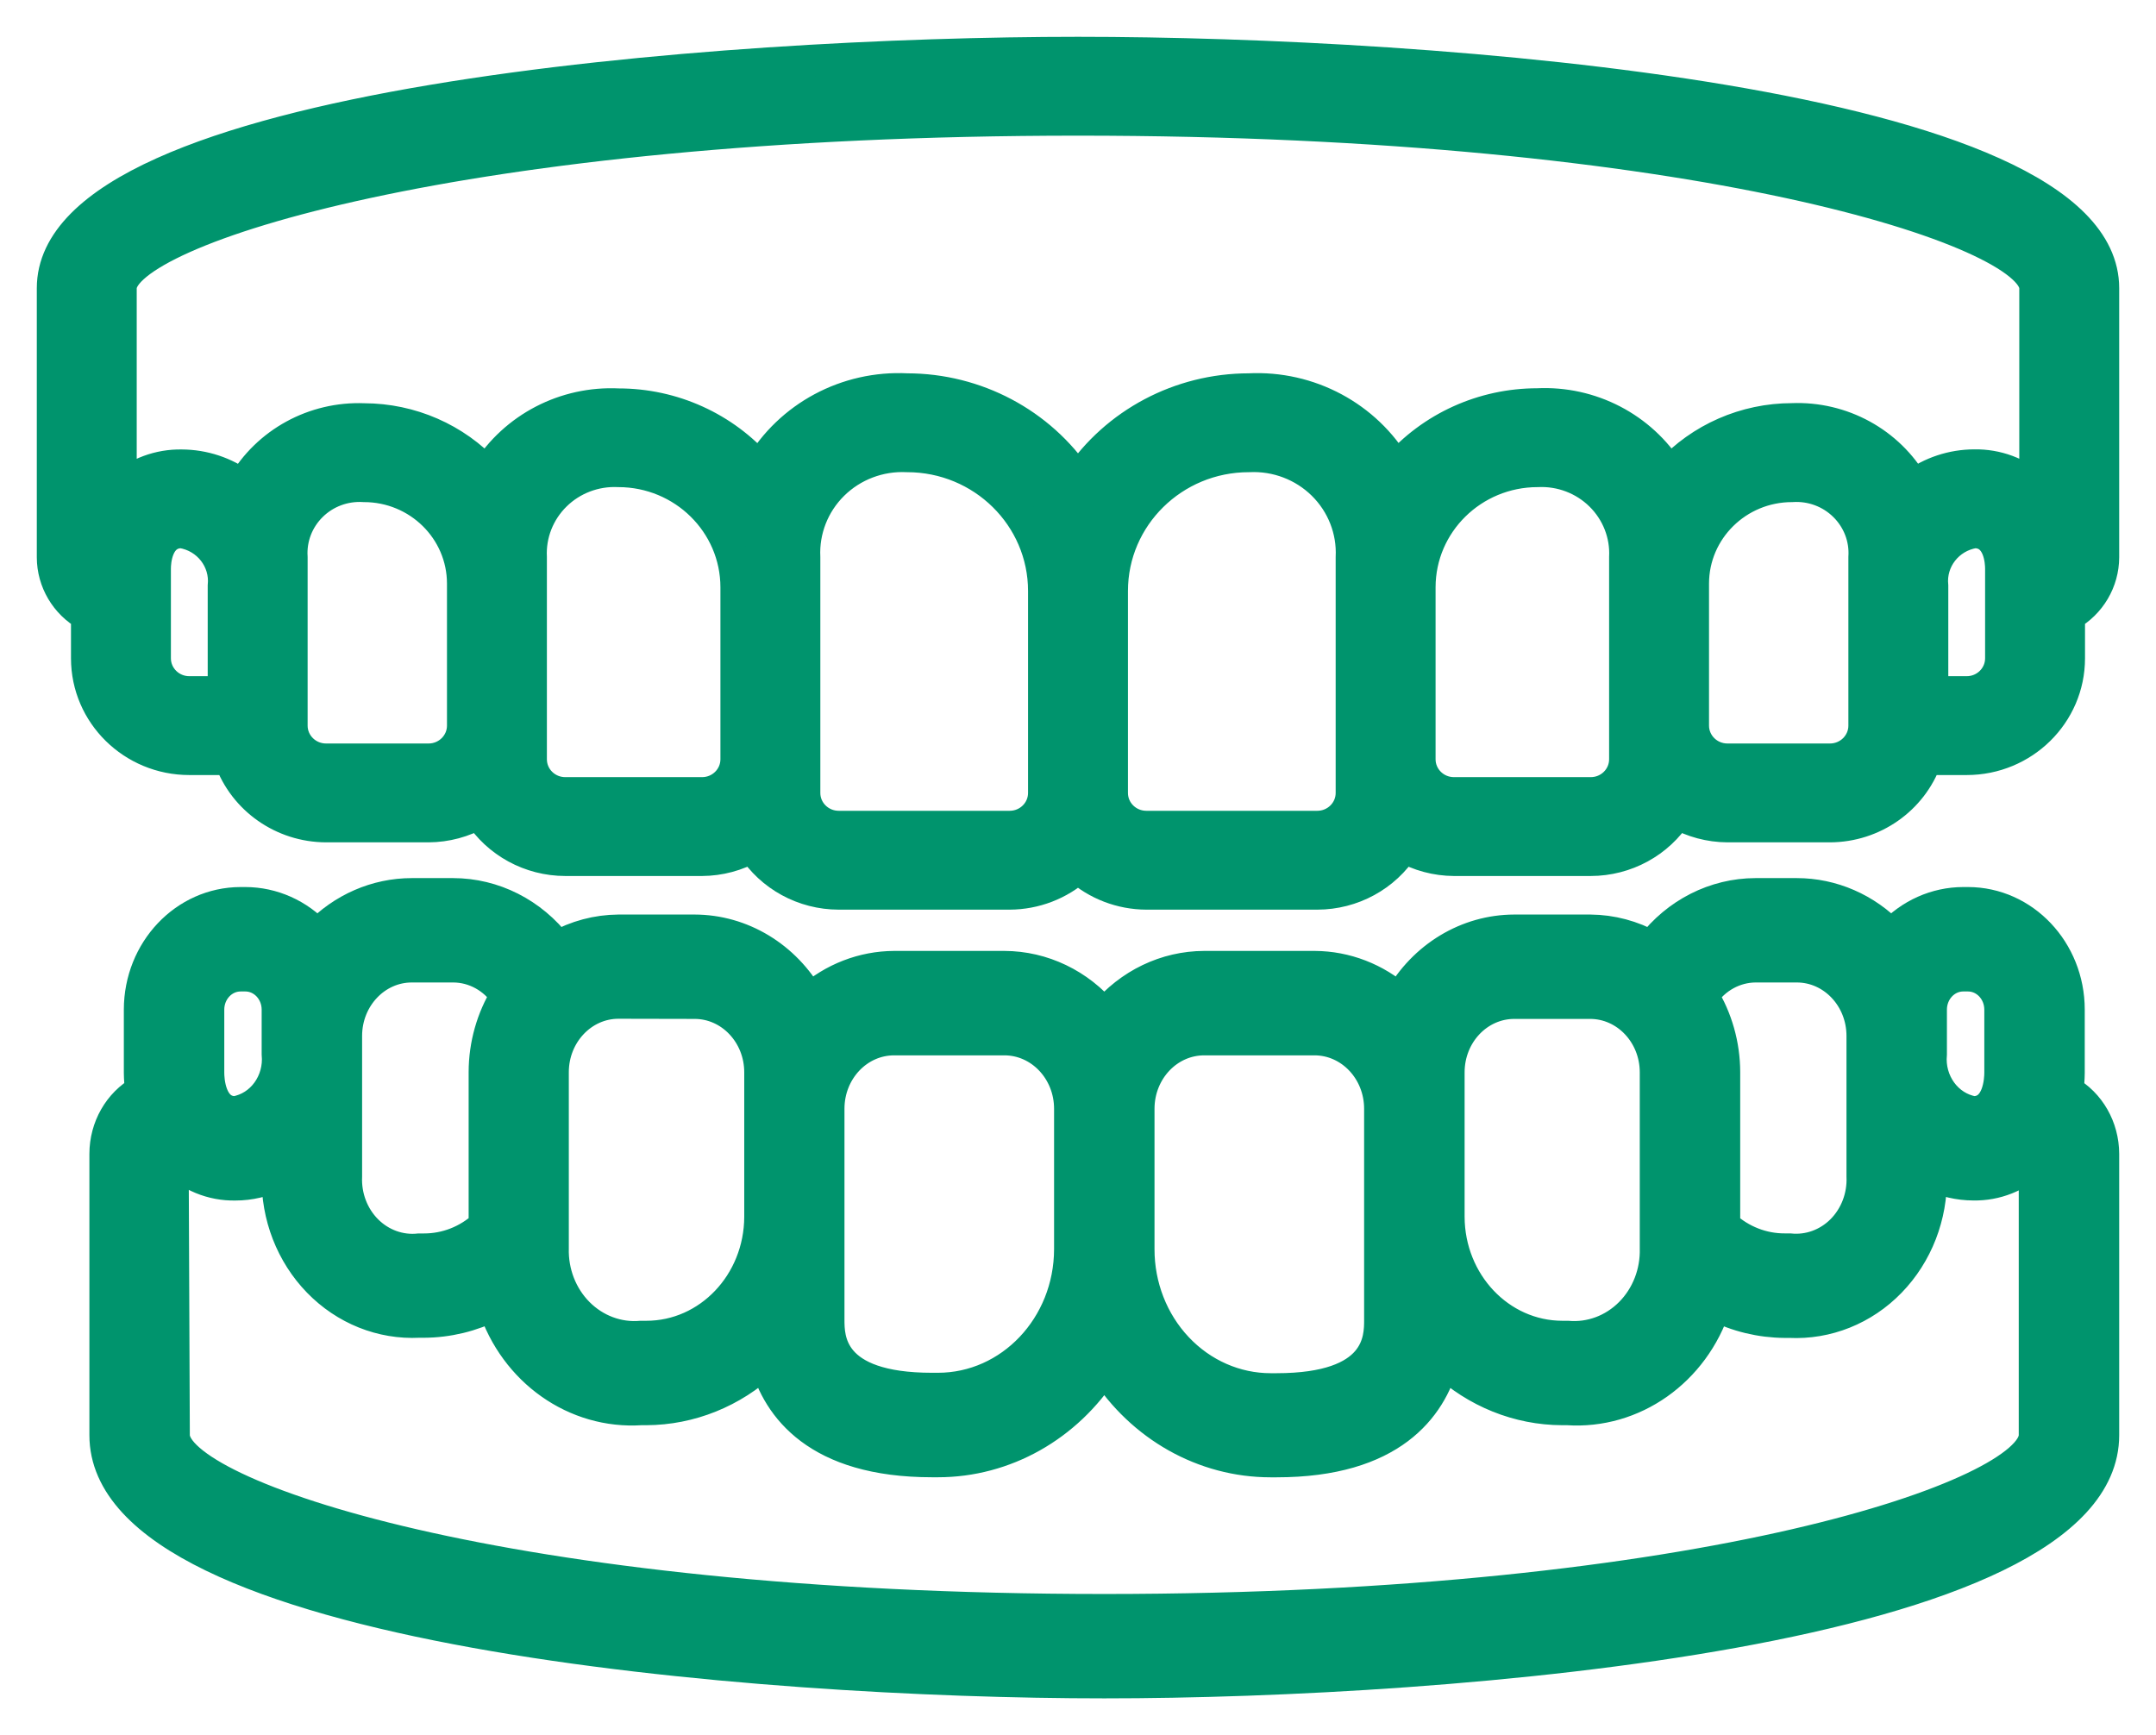 <svg width="41" height="33" viewBox="0 0 41 33" fill="none" xmlns="http://www.w3.org/2000/svg">
<mask id="path-1-outside-1_508_228" maskUnits="userSpaceOnUse" x="0" y="0" width="41" height="18" fill="black">
<rect fill="white" width="41" height="18"/>
<path d="M20.5 1C13.755 1 1 1.936 1 5.48V10.6C1.001 11.055 1.249 11.476 1.65 11.702V12.52C1.65 13.58 2.523 14.44 3.6 14.44H4.37C4.644 15.204 5.377 15.717 6.2 15.72H8.15C8.486 15.718 8.816 15.63 9.106 15.464C9.462 16.021 10.082 16.359 10.75 16.36H13.35C13.686 16.358 14.016 16.27 14.306 16.104C14.662 16.661 15.282 16.999 15.95 17H19.2C19.681 16.998 20.145 16.82 20.5 16.501C20.855 16.82 21.319 16.998 21.8 17H25.05C25.718 16.999 26.338 16.661 26.694 16.104C26.984 16.27 27.314 16.358 27.65 16.36H30.25C30.918 16.359 31.538 16.021 31.894 15.464C32.184 15.63 32.514 15.718 32.85 15.72H34.8C35.623 15.717 36.356 15.204 36.63 14.44H37.4C38.477 14.44 39.35 13.58 39.35 12.52V11.702C39.751 11.476 39.998 11.055 40 10.6V5.48C40 1.936 27.244 1 20.5 1ZM20.5 2.28C32.276 2.28 38.7 4.392 38.7 5.48V9.273C38.384 8.991 37.971 8.838 37.545 8.846C37.127 8.847 36.72 8.982 36.386 9.23C35.918 8.416 35.027 7.928 34.078 7.967C33.189 7.968 32.342 8.339 31.745 8.987C31.213 8.134 30.252 7.634 29.236 7.684C28.204 7.684 27.224 8.128 26.554 8.9C25.98 7.921 24.896 7.342 23.75 7.4C22.442 7.401 21.221 8.047 20.5 9.122C19.779 8.047 18.558 7.401 17.25 7.4C16.102 7.341 15.018 7.922 14.444 8.903C13.773 8.131 12.793 7.686 11.761 7.687C10.747 7.637 9.787 8.136 9.255 8.987C8.658 8.34 7.812 7.971 6.924 7.969C5.974 7.931 5.083 8.418 4.614 9.232C4.28 8.984 3.874 8.85 3.456 8.848C3.03 8.84 2.616 8.992 2.3 9.273V5.48C2.3 4.392 8.724 2.28 20.5 2.28ZM2.95 12.52V10.813C2.95 10.698 2.975 10.126 3.456 10.126C3.952 10.206 4.3 10.652 4.25 11.145V13.16H3.6C3.241 13.16 2.95 12.873 2.95 12.52ZM8.15 14.44H6.2C5.841 14.44 5.55 14.153 5.55 13.8V10.6C5.526 10.235 5.663 9.878 5.926 9.619C6.188 9.36 6.551 9.225 6.922 9.249C7.959 9.25 8.799 10.077 8.8 11.098V13.8C8.8 14.153 8.509 14.44 8.15 14.44ZM13.35 15.08H10.75C10.391 15.08 10.1 14.794 10.1 14.44V10.6C10.078 10.16 10.247 9.731 10.563 9.42C10.879 9.109 11.314 8.943 11.761 8.964C12.997 8.966 13.999 9.952 14 11.169V14.44C14 14.794 13.709 15.08 13.35 15.08ZM19.2 15.72H15.95C15.591 15.72 15.3 15.434 15.3 15.08V10.6C15.275 10.084 15.472 9.581 15.843 9.215C16.215 8.849 16.725 8.655 17.25 8.68C18.686 8.68 19.85 9.826 19.85 11.24V15.08C19.85 15.434 19.559 15.72 19.2 15.72ZM25.7 15.08C25.7 15.434 25.409 15.72 25.05 15.72H21.8C21.441 15.72 21.15 15.434 21.15 15.08V11.24C21.15 9.826 22.314 8.68 23.75 8.68C24.275 8.655 24.785 8.849 25.157 9.215C25.528 9.581 25.725 10.084 25.7 10.6V15.08ZM30.9 14.44C30.9 14.794 30.609 15.08 30.25 15.08H27.65C27.291 15.08 27 14.794 27 14.44V11.169C27.001 9.952 28.003 8.966 29.239 8.964C29.686 8.943 30.121 9.109 30.437 9.42C30.753 9.731 30.922 10.16 30.9 10.6V14.44ZM35.45 13.8C35.45 14.153 35.159 14.44 34.8 14.44H32.85C32.491 14.44 32.2 14.153 32.2 13.8V11.098C32.201 10.077 33.041 9.25 34.078 9.249C34.449 9.225 34.812 9.36 35.074 9.619C35.337 9.878 35.474 10.235 35.45 10.6V13.8ZM38.05 12.52C38.05 12.873 37.759 13.16 37.4 13.16H36.75V11.145C36.7 10.652 37.048 10.205 37.545 10.126C38.026 10.126 38.05 10.698 38.05 10.813V12.52Z"/>
</mask>
<path d="M20.5 1C13.755 1 1 1.936 1 5.48V10.6C1.001 11.055 1.249 11.476 1.65 11.702V12.52C1.65 13.58 2.523 14.44 3.6 14.44H4.37C4.644 15.204 5.377 15.717 6.2 15.72H8.15C8.486 15.718 8.816 15.63 9.106 15.464C9.462 16.021 10.082 16.359 10.75 16.36H13.35C13.686 16.358 14.016 16.27 14.306 16.104C14.662 16.661 15.282 16.999 15.95 17H19.2C19.681 16.998 20.145 16.82 20.5 16.501C20.855 16.82 21.319 16.998 21.8 17H25.05C25.718 16.999 26.338 16.661 26.694 16.104C26.984 16.27 27.314 16.358 27.65 16.36H30.25C30.918 16.359 31.538 16.021 31.894 15.464C32.184 15.63 32.514 15.718 32.85 15.72H34.8C35.623 15.717 36.356 15.204 36.63 14.44H37.4C38.477 14.44 39.35 13.58 39.35 12.52V11.702C39.751 11.476 39.998 11.055 40 10.6V5.48C40 1.936 27.244 1 20.5 1ZM20.5 2.28C32.276 2.28 38.7 4.392 38.7 5.48V9.273C38.384 8.991 37.971 8.838 37.545 8.846C37.127 8.847 36.72 8.982 36.386 9.23C35.918 8.416 35.027 7.928 34.078 7.967C33.189 7.968 32.342 8.339 31.745 8.987C31.213 8.134 30.252 7.634 29.236 7.684C28.204 7.684 27.224 8.128 26.554 8.9C25.98 7.921 24.896 7.342 23.75 7.4C22.442 7.401 21.221 8.047 20.5 9.122C19.779 8.047 18.558 7.401 17.25 7.4C16.102 7.341 15.018 7.922 14.444 8.903C13.773 8.131 12.793 7.686 11.761 7.687C10.747 7.637 9.787 8.136 9.255 8.987C8.658 8.34 7.812 7.971 6.924 7.969C5.974 7.931 5.083 8.418 4.614 9.232C4.28 8.984 3.874 8.85 3.456 8.848C3.03 8.84 2.616 8.992 2.3 9.273V5.48C2.3 4.392 8.724 2.28 20.5 2.28ZM2.95 12.52V10.813C2.95 10.698 2.975 10.126 3.456 10.126C3.952 10.206 4.3 10.652 4.25 11.145V13.16H3.6C3.241 13.16 2.95 12.873 2.95 12.52ZM8.15 14.44H6.2C5.841 14.44 5.55 14.153 5.55 13.8V10.6C5.526 10.235 5.663 9.878 5.926 9.619C6.188 9.36 6.551 9.225 6.922 9.249C7.959 9.25 8.799 10.077 8.8 11.098V13.8C8.8 14.153 8.509 14.44 8.15 14.44ZM13.35 15.08H10.75C10.391 15.08 10.1 14.794 10.1 14.44V10.6C10.078 10.16 10.247 9.731 10.563 9.42C10.879 9.109 11.314 8.943 11.761 8.964C12.997 8.966 13.999 9.952 14 11.169V14.44C14 14.794 13.709 15.08 13.35 15.08ZM19.2 15.72H15.95C15.591 15.72 15.3 15.434 15.3 15.08V10.6C15.275 10.084 15.472 9.581 15.843 9.215C16.215 8.849 16.725 8.655 17.25 8.68C18.686 8.68 19.85 9.826 19.85 11.24V15.08C19.85 15.434 19.559 15.72 19.2 15.72ZM25.7 15.08C25.7 15.434 25.409 15.72 25.05 15.72H21.8C21.441 15.72 21.15 15.434 21.15 15.08V11.24C21.15 9.826 22.314 8.68 23.75 8.68C24.275 8.655 24.785 8.849 25.157 9.215C25.528 9.581 25.725 10.084 25.7 10.6V15.08ZM30.9 14.44C30.9 14.794 30.609 15.08 30.25 15.08H27.65C27.291 15.08 27 14.794 27 14.44V11.169C27.001 9.952 28.003 8.966 29.239 8.964C29.686 8.943 30.121 9.109 30.437 9.42C30.753 9.731 30.922 10.16 30.9 10.6V14.44ZM35.45 13.8C35.45 14.153 35.159 14.44 34.8 14.44H32.85C32.491 14.44 32.2 14.153 32.2 13.8V11.098C32.201 10.077 33.041 9.25 34.078 9.249C34.449 9.225 34.812 9.36 35.074 9.619C35.337 9.878 35.474 10.235 35.45 10.6V13.8ZM38.05 12.52C38.05 12.873 37.759 13.16 37.4 13.16H36.75V11.145C36.7 10.652 37.048 10.205 37.545 10.126C38.026 10.126 38.05 10.698 38.05 10.813V12.52Z" fill="#00946D"/>
<path d="M20.5 1C13.755 1 1 1.936 1 5.48V10.6C1.001 11.055 1.249 11.476 1.65 11.702V12.52C1.65 13.58 2.523 14.44 3.6 14.44H4.37C4.644 15.204 5.377 15.717 6.2 15.72H8.15C8.486 15.718 8.816 15.63 9.106 15.464C9.462 16.021 10.082 16.359 10.75 16.36H13.35C13.686 16.358 14.016 16.27 14.306 16.104C14.662 16.661 15.282 16.999 15.95 17H19.2C19.681 16.998 20.145 16.82 20.5 16.501C20.855 16.82 21.319 16.998 21.8 17H25.05C25.718 16.999 26.338 16.661 26.694 16.104C26.984 16.27 27.314 16.358 27.65 16.36H30.25C30.918 16.359 31.538 16.021 31.894 15.464C32.184 15.63 32.514 15.718 32.85 15.72H34.8C35.623 15.717 36.356 15.204 36.63 14.44H37.4C38.477 14.44 39.35 13.58 39.35 12.52V11.702C39.751 11.476 39.998 11.055 40 10.6V5.48C40 1.936 27.244 1 20.5 1ZM20.5 2.28C32.276 2.28 38.7 4.392 38.7 5.48V9.273C38.384 8.991 37.971 8.838 37.545 8.846C37.127 8.847 36.72 8.982 36.386 9.23C35.918 8.416 35.027 7.928 34.078 7.967C33.189 7.968 32.342 8.339 31.745 8.987C31.213 8.134 30.252 7.634 29.236 7.684C28.204 7.684 27.224 8.128 26.554 8.9C25.98 7.921 24.896 7.342 23.75 7.4C22.442 7.401 21.221 8.047 20.5 9.122C19.779 8.047 18.558 7.401 17.25 7.4C16.102 7.341 15.018 7.922 14.444 8.903C13.773 8.131 12.793 7.686 11.761 7.687C10.747 7.637 9.787 8.136 9.255 8.987C8.658 8.34 7.812 7.971 6.924 7.969C5.974 7.931 5.083 8.418 4.614 9.232C4.28 8.984 3.874 8.85 3.456 8.848C3.03 8.84 2.616 8.992 2.3 9.273V5.48C2.3 4.392 8.724 2.28 20.5 2.28ZM2.95 12.52V10.813C2.95 10.698 2.975 10.126 3.456 10.126C3.952 10.206 4.3 10.652 4.25 11.145V13.16H3.6C3.241 13.16 2.95 12.873 2.95 12.52ZM8.15 14.44H6.2C5.841 14.44 5.55 14.153 5.55 13.8V10.6C5.526 10.235 5.663 9.878 5.926 9.619C6.188 9.36 6.551 9.225 6.922 9.249C7.959 9.25 8.799 10.077 8.8 11.098V13.8C8.8 14.153 8.509 14.44 8.15 14.44ZM13.35 15.08H10.75C10.391 15.08 10.1 14.794 10.1 14.44V10.6C10.078 10.16 10.247 9.731 10.563 9.42C10.879 9.109 11.314 8.943 11.761 8.964C12.997 8.966 13.999 9.952 14 11.169V14.44C14 14.794 13.709 15.08 13.35 15.08ZM19.2 15.72H15.95C15.591 15.72 15.3 15.434 15.3 15.08V10.6C15.275 10.084 15.472 9.581 15.843 9.215C16.215 8.849 16.725 8.655 17.25 8.68C18.686 8.68 19.85 9.826 19.85 11.24V15.08C19.85 15.434 19.559 15.72 19.2 15.72ZM25.7 15.08C25.7 15.434 25.409 15.72 25.05 15.72H21.8C21.441 15.72 21.15 15.434 21.15 15.08V11.24C21.15 9.826 22.314 8.68 23.75 8.68C24.275 8.655 24.785 8.849 25.157 9.215C25.528 9.581 25.725 10.084 25.7 10.6V15.08ZM30.9 14.44C30.9 14.794 30.609 15.08 30.25 15.08H27.65C27.291 15.08 27 14.794 27 14.44V11.169C27.001 9.952 28.003 8.966 29.239 8.964C29.686 8.943 30.121 9.109 30.437 9.42C30.753 9.731 30.922 10.16 30.9 10.6V14.44ZM35.45 13.8C35.45 14.153 35.159 14.44 34.8 14.44H32.85C32.491 14.44 32.2 14.153 32.2 13.8V11.098C32.201 10.077 33.041 9.25 34.078 9.249C34.449 9.225 34.812 9.36 35.074 9.619C35.337 9.878 35.474 10.235 35.45 10.6V13.8ZM38.05 12.52C38.05 12.873 37.759 13.16 37.4 13.16H36.75V11.145C36.7 10.652 37.048 10.205 37.545 10.126C38.026 10.126 38.05 10.698 38.05 10.813V12.52Z" stroke="#00946D" stroke-width="0.6" mask="url(#path-1-outside-1_508_228)"/>
<mask id="path-2-outside-2_508_228" maskUnits="userSpaceOnUse" x="1" y="16" width="40" height="17" fill="black">
<rect fill="white" x="1" y="16" width="40" height="17"/>
<path d="M2 21.944V27.295C2 31.016 14.428 32 21 32C27.572 32 40 31.016 40 27.295V21.944C39.998 21.444 39.737 20.986 39.319 20.751C39.335 20.636 39.344 20.521 39.345 20.404V19.2C39.344 18.079 38.484 17.171 37.425 17.17H37.334C36.818 17.171 36.324 17.391 35.964 17.782C35.487 17.281 34.841 17 34.169 17H33.383C32.614 17.002 31.886 17.37 31.404 18.003C31.045 17.802 30.646 17.696 30.241 17.693H28.797C27.901 17.695 27.073 18.195 26.616 19.009C26.163 18.608 25.592 18.388 25.002 18.385H22.9C22.172 18.387 21.48 18.719 21 19.296C20.52 18.719 19.828 18.387 19.1 18.385H17.003C16.413 18.388 15.842 18.608 15.39 19.009C14.932 18.195 14.104 17.695 13.209 17.693H11.762C11.357 17.696 10.957 17.802 10.599 18.003C10.115 17.369 9.387 17.001 8.617 17H7.831C7.159 17 6.513 17.281 6.036 17.782C5.676 17.391 5.182 17.171 4.666 17.17H4.575C3.515 17.172 2.657 18.079 2.655 19.2V20.402C2.656 20.518 2.665 20.634 2.681 20.749C2.262 20.984 2.001 21.444 2 21.944ZM36.724 19.2C36.725 18.844 36.998 18.556 37.334 18.556H37.425C37.761 18.556 38.034 18.844 38.035 19.2V20.402C38.035 20.527 38.01 21.147 37.525 21.147C37.025 21.061 36.674 20.577 36.724 20.044V19.2ZM33.383 18.385H34.169C34.856 18.385 35.414 18.974 35.414 19.702V22.372C35.431 22.758 35.288 23.133 35.023 23.399C34.757 23.665 34.395 23.795 34.031 23.757H33.94C33.519 23.759 33.112 23.6 32.793 23.311V20.391C32.792 19.875 32.649 19.37 32.382 18.937C32.612 18.593 32.985 18.388 33.383 18.385ZM27.552 20.394C27.552 19.667 28.109 19.078 28.797 19.078H30.238C30.925 19.078 31.483 19.667 31.483 20.394V23.738C31.496 24.204 31.321 24.654 31.001 24.975C30.681 25.296 30.248 25.457 29.808 25.419H29.708C28.519 25.416 27.556 24.398 27.552 23.141V20.391V20.394ZM22.9 19.771H24.997C25.684 19.771 26.241 20.36 26.241 21.087V25.1C26.241 25.459 26.241 26.416 24.276 26.416H24.163C23.497 26.416 22.858 26.135 22.388 25.636C21.917 25.137 21.654 24.461 21.655 23.757V21.084C21.657 20.358 22.213 19.771 22.9 19.771ZM17.003 19.771H19.1C19.787 19.771 20.345 20.36 20.345 21.087V23.757C20.343 25.221 19.221 26.407 17.837 26.408H17.724C15.759 26.408 15.759 25.453 15.759 25.092V21.084C15.76 20.358 16.317 19.771 17.003 19.771ZM13.209 19.078C13.896 19.078 14.453 19.667 14.453 20.394V23.144C14.448 24.402 13.482 25.419 12.292 25.419H12.192C11.752 25.458 11.318 25.295 10.998 24.974C10.678 24.652 10.504 24.202 10.517 23.735V20.391C10.517 19.665 11.075 19.075 11.762 19.075L13.209 19.078ZM7.836 18.385H8.622C9.02 18.387 9.392 18.591 9.623 18.934C9.356 19.367 9.213 19.872 9.212 20.389V23.307C8.894 23.599 8.487 23.758 8.066 23.758H7.974C7.609 23.798 7.246 23.668 6.979 23.402C6.712 23.135 6.569 22.759 6.586 22.372V19.698C6.588 18.973 7.145 18.385 7.831 18.385H7.836ZM3.965 19.2C3.966 18.844 4.239 18.556 4.575 18.556H4.666C5.002 18.556 5.275 18.844 5.276 19.2V20.044C5.326 20.577 4.976 21.061 4.475 21.147C3.99 21.147 3.965 20.524 3.965 20.402V19.2ZM4.475 22.532C4.752 22.532 5.025 22.467 5.276 22.344V22.372C5.261 23.125 5.543 23.85 6.053 24.375C6.564 24.901 7.257 25.178 7.969 25.142H8.06C8.518 25.14 8.969 25.031 9.382 24.823C9.79 26.076 10.94 26.888 12.192 26.805H12.292C13.126 26.801 13.93 26.478 14.555 25.894C14.793 26.761 15.538 27.795 17.724 27.795H17.837C19.105 27.795 20.29 27.129 21 26.018C21.71 27.13 22.895 27.796 24.163 27.796H24.276C26.465 27.796 27.207 26.762 27.445 25.895C28.07 26.479 28.874 26.802 29.708 26.805H29.808C31.06 26.889 32.21 26.078 32.618 24.824C33.031 25.033 33.482 25.142 33.94 25.145H34.031C34.743 25.18 35.437 24.903 35.947 24.377C36.457 23.852 36.739 23.127 36.724 22.374V22.342C36.975 22.466 37.249 22.53 37.525 22.531C37.955 22.54 38.371 22.375 38.69 22.07V27.295C38.69 28.422 32.446 30.615 21 30.615C9.554 30.615 3.31 28.422 3.31 27.295L3.288 22.045C3.608 22.366 4.034 22.541 4.475 22.532Z"/>
</mask>
<path d="M2 21.944V27.295C2 31.016 14.428 32 21 32C27.572 32 40 31.016 40 27.295V21.944C39.998 21.444 39.737 20.986 39.319 20.751C39.335 20.636 39.344 20.521 39.345 20.404V19.2C39.344 18.079 38.484 17.171 37.425 17.17H37.334C36.818 17.171 36.324 17.391 35.964 17.782C35.487 17.281 34.841 17 34.169 17H33.383C32.614 17.002 31.886 17.37 31.404 18.003C31.045 17.802 30.646 17.696 30.241 17.693H28.797C27.901 17.695 27.073 18.195 26.616 19.009C26.163 18.608 25.592 18.388 25.002 18.385H22.9C22.172 18.387 21.48 18.719 21 19.296C20.52 18.719 19.828 18.387 19.1 18.385H17.003C16.413 18.388 15.842 18.608 15.39 19.009C14.932 18.195 14.104 17.695 13.209 17.693H11.762C11.357 17.696 10.957 17.802 10.599 18.003C10.115 17.369 9.387 17.001 8.617 17H7.831C7.159 17 6.513 17.281 6.036 17.782C5.676 17.391 5.182 17.171 4.666 17.17H4.575C3.515 17.172 2.657 18.079 2.655 19.2V20.402C2.656 20.518 2.665 20.634 2.681 20.749C2.262 20.984 2.001 21.444 2 21.944ZM36.724 19.2C36.725 18.844 36.998 18.556 37.334 18.556H37.425C37.761 18.556 38.034 18.844 38.035 19.2V20.402C38.035 20.527 38.01 21.147 37.525 21.147C37.025 21.061 36.674 20.577 36.724 20.044V19.2ZM33.383 18.385H34.169C34.856 18.385 35.414 18.974 35.414 19.702V22.372C35.431 22.758 35.288 23.133 35.023 23.399C34.757 23.665 34.395 23.795 34.031 23.757H33.94C33.519 23.759 33.112 23.6 32.793 23.311V20.391C32.792 19.875 32.649 19.37 32.382 18.937C32.612 18.593 32.985 18.388 33.383 18.385ZM27.552 20.394C27.552 19.667 28.109 19.078 28.797 19.078H30.238C30.925 19.078 31.483 19.667 31.483 20.394V23.738C31.496 24.204 31.321 24.654 31.001 24.975C30.681 25.296 30.248 25.457 29.808 25.419H29.708C28.519 25.416 27.556 24.398 27.552 23.141V20.391V20.394ZM22.9 19.771H24.997C25.684 19.771 26.241 20.36 26.241 21.087V25.1C26.241 25.459 26.241 26.416 24.276 26.416H24.163C23.497 26.416 22.858 26.135 22.388 25.636C21.917 25.137 21.654 24.461 21.655 23.757V21.084C21.657 20.358 22.213 19.771 22.9 19.771ZM17.003 19.771H19.1C19.787 19.771 20.345 20.36 20.345 21.087V23.757C20.343 25.221 19.221 26.407 17.837 26.408H17.724C15.759 26.408 15.759 25.453 15.759 25.092V21.084C15.76 20.358 16.317 19.771 17.003 19.771ZM13.209 19.078C13.896 19.078 14.453 19.667 14.453 20.394V23.144C14.448 24.402 13.482 25.419 12.292 25.419H12.192C11.752 25.458 11.318 25.295 10.998 24.974C10.678 24.652 10.504 24.202 10.517 23.735V20.391C10.517 19.665 11.075 19.075 11.762 19.075L13.209 19.078ZM7.836 18.385H8.622C9.02 18.387 9.392 18.591 9.623 18.934C9.356 19.367 9.213 19.872 9.212 20.389V23.307C8.894 23.599 8.487 23.758 8.066 23.758H7.974C7.609 23.798 7.246 23.668 6.979 23.402C6.712 23.135 6.569 22.759 6.586 22.372V19.698C6.588 18.973 7.145 18.385 7.831 18.385H7.836ZM3.965 19.2C3.966 18.844 4.239 18.556 4.575 18.556H4.666C5.002 18.556 5.275 18.844 5.276 19.2V20.044C5.326 20.577 4.976 21.061 4.475 21.147C3.99 21.147 3.965 20.524 3.965 20.402V19.2ZM4.475 22.532C4.752 22.532 5.025 22.467 5.276 22.344V22.372C5.261 23.125 5.543 23.85 6.053 24.375C6.564 24.901 7.257 25.178 7.969 25.142H8.06C8.518 25.14 8.969 25.031 9.382 24.823C9.79 26.076 10.94 26.888 12.192 26.805H12.292C13.126 26.801 13.93 26.478 14.555 25.894C14.793 26.761 15.538 27.795 17.724 27.795H17.837C19.105 27.795 20.29 27.129 21 26.018C21.71 27.13 22.895 27.796 24.163 27.796H24.276C26.465 27.796 27.207 26.762 27.445 25.895C28.07 26.479 28.874 26.802 29.708 26.805H29.808C31.06 26.889 32.21 26.078 32.618 24.824C33.031 25.033 33.482 25.142 33.94 25.145H34.031C34.743 25.18 35.437 24.903 35.947 24.377C36.457 23.852 36.739 23.127 36.724 22.374V22.342C36.975 22.466 37.249 22.53 37.525 22.531C37.955 22.54 38.371 22.375 38.69 22.07V27.295C38.69 28.422 32.446 30.615 21 30.615C9.554 30.615 3.31 28.422 3.31 27.295L3.288 22.045C3.608 22.366 4.034 22.541 4.475 22.532Z" fill="#00946D"/>
<path d="M2 21.944V27.295C2 31.016 14.428 32 21 32C27.572 32 40 31.016 40 27.295V21.944C39.998 21.444 39.737 20.986 39.319 20.751C39.335 20.636 39.344 20.521 39.345 20.404V19.2C39.344 18.079 38.484 17.171 37.425 17.17H37.334C36.818 17.171 36.324 17.391 35.964 17.782C35.487 17.281 34.841 17 34.169 17H33.383C32.614 17.002 31.886 17.37 31.404 18.003C31.045 17.802 30.646 17.696 30.241 17.693H28.797C27.901 17.695 27.073 18.195 26.616 19.009C26.163 18.608 25.592 18.388 25.002 18.385H22.9C22.172 18.387 21.48 18.719 21 19.296C20.52 18.719 19.828 18.387 19.1 18.385H17.003C16.413 18.388 15.842 18.608 15.39 19.009C14.932 18.195 14.104 17.695 13.209 17.693H11.762C11.357 17.696 10.957 17.802 10.599 18.003C10.115 17.369 9.387 17.001 8.617 17H7.831C7.159 17 6.513 17.281 6.036 17.782C5.676 17.391 5.182 17.171 4.666 17.17H4.575C3.515 17.172 2.657 18.079 2.655 19.2V20.402C2.656 20.518 2.665 20.634 2.681 20.749C2.262 20.984 2.001 21.444 2 21.944ZM36.724 19.2C36.725 18.844 36.998 18.556 37.334 18.556H37.425C37.761 18.556 38.034 18.844 38.035 19.2V20.402C38.035 20.527 38.01 21.147 37.525 21.147C37.025 21.061 36.674 20.577 36.724 20.044V19.2ZM33.383 18.385H34.169C34.856 18.385 35.414 18.974 35.414 19.702V22.372C35.431 22.758 35.288 23.133 35.023 23.399C34.757 23.665 34.395 23.795 34.031 23.757H33.94C33.519 23.759 33.112 23.6 32.793 23.311V20.391C32.792 19.875 32.649 19.37 32.382 18.937C32.612 18.593 32.985 18.388 33.383 18.385ZM27.552 20.394C27.552 19.667 28.109 19.078 28.797 19.078H30.238C30.925 19.078 31.483 19.667 31.483 20.394V23.738C31.496 24.204 31.321 24.654 31.001 24.975C30.681 25.296 30.248 25.457 29.808 25.419H29.708C28.519 25.416 27.556 24.398 27.552 23.141V20.391V20.394ZM22.9 19.771H24.997C25.684 19.771 26.241 20.36 26.241 21.087V25.1C26.241 25.459 26.241 26.416 24.276 26.416H24.163C23.497 26.416 22.858 26.135 22.388 25.636C21.917 25.137 21.654 24.461 21.655 23.757V21.084C21.657 20.358 22.213 19.771 22.9 19.771ZM17.003 19.771H19.1C19.787 19.771 20.345 20.36 20.345 21.087V23.757C20.343 25.221 19.221 26.407 17.837 26.408H17.724C15.759 26.408 15.759 25.453 15.759 25.092V21.084C15.76 20.358 16.317 19.771 17.003 19.771ZM13.209 19.078C13.896 19.078 14.453 19.667 14.453 20.394V23.144C14.448 24.402 13.482 25.419 12.292 25.419H12.192C11.752 25.458 11.318 25.295 10.998 24.974C10.678 24.652 10.504 24.202 10.517 23.735V20.391C10.517 19.665 11.075 19.075 11.762 19.075L13.209 19.078ZM7.836 18.385H8.622C9.02 18.387 9.392 18.591 9.623 18.934C9.356 19.367 9.213 19.872 9.212 20.389V23.307C8.894 23.599 8.487 23.758 8.066 23.758H7.974C7.609 23.798 7.246 23.668 6.979 23.402C6.712 23.135 6.569 22.759 6.586 22.372V19.698C6.588 18.973 7.145 18.385 7.831 18.385H7.836ZM3.965 19.2C3.966 18.844 4.239 18.556 4.575 18.556H4.666C5.002 18.556 5.275 18.844 5.276 19.2V20.044C5.326 20.577 4.976 21.061 4.475 21.147C3.99 21.147 3.965 20.524 3.965 20.402V19.2ZM4.475 22.532C4.752 22.532 5.025 22.467 5.276 22.344V22.372C5.261 23.125 5.543 23.85 6.053 24.375C6.564 24.901 7.257 25.178 7.969 25.142H8.06C8.518 25.14 8.969 25.031 9.382 24.823C9.79 26.076 10.94 26.888 12.192 26.805H12.292C13.126 26.801 13.93 26.478 14.555 25.894C14.793 26.761 15.538 27.795 17.724 27.795H17.837C19.105 27.795 20.29 27.129 21 26.018C21.71 27.13 22.895 27.796 24.163 27.796H24.276C26.465 27.796 27.207 26.762 27.445 25.895C28.07 26.479 28.874 26.802 29.708 26.805H29.808C31.06 26.889 32.21 26.078 32.618 24.824C33.031 25.033 33.482 25.142 33.94 25.145H34.031C34.743 25.18 35.437 24.903 35.947 24.377C36.457 23.852 36.739 23.127 36.724 22.374V22.342C36.975 22.466 37.249 22.53 37.525 22.531C37.955 22.54 38.371 22.375 38.69 22.07V27.295C38.69 28.422 32.446 30.615 21 30.615C9.554 30.615 3.31 28.422 3.31 27.295L3.288 22.045C3.608 22.366 4.034 22.541 4.475 22.532Z" stroke="#00946D" stroke-width="0.6" mask="url(#path-2-outside-2_508_228)"/>
</svg>
